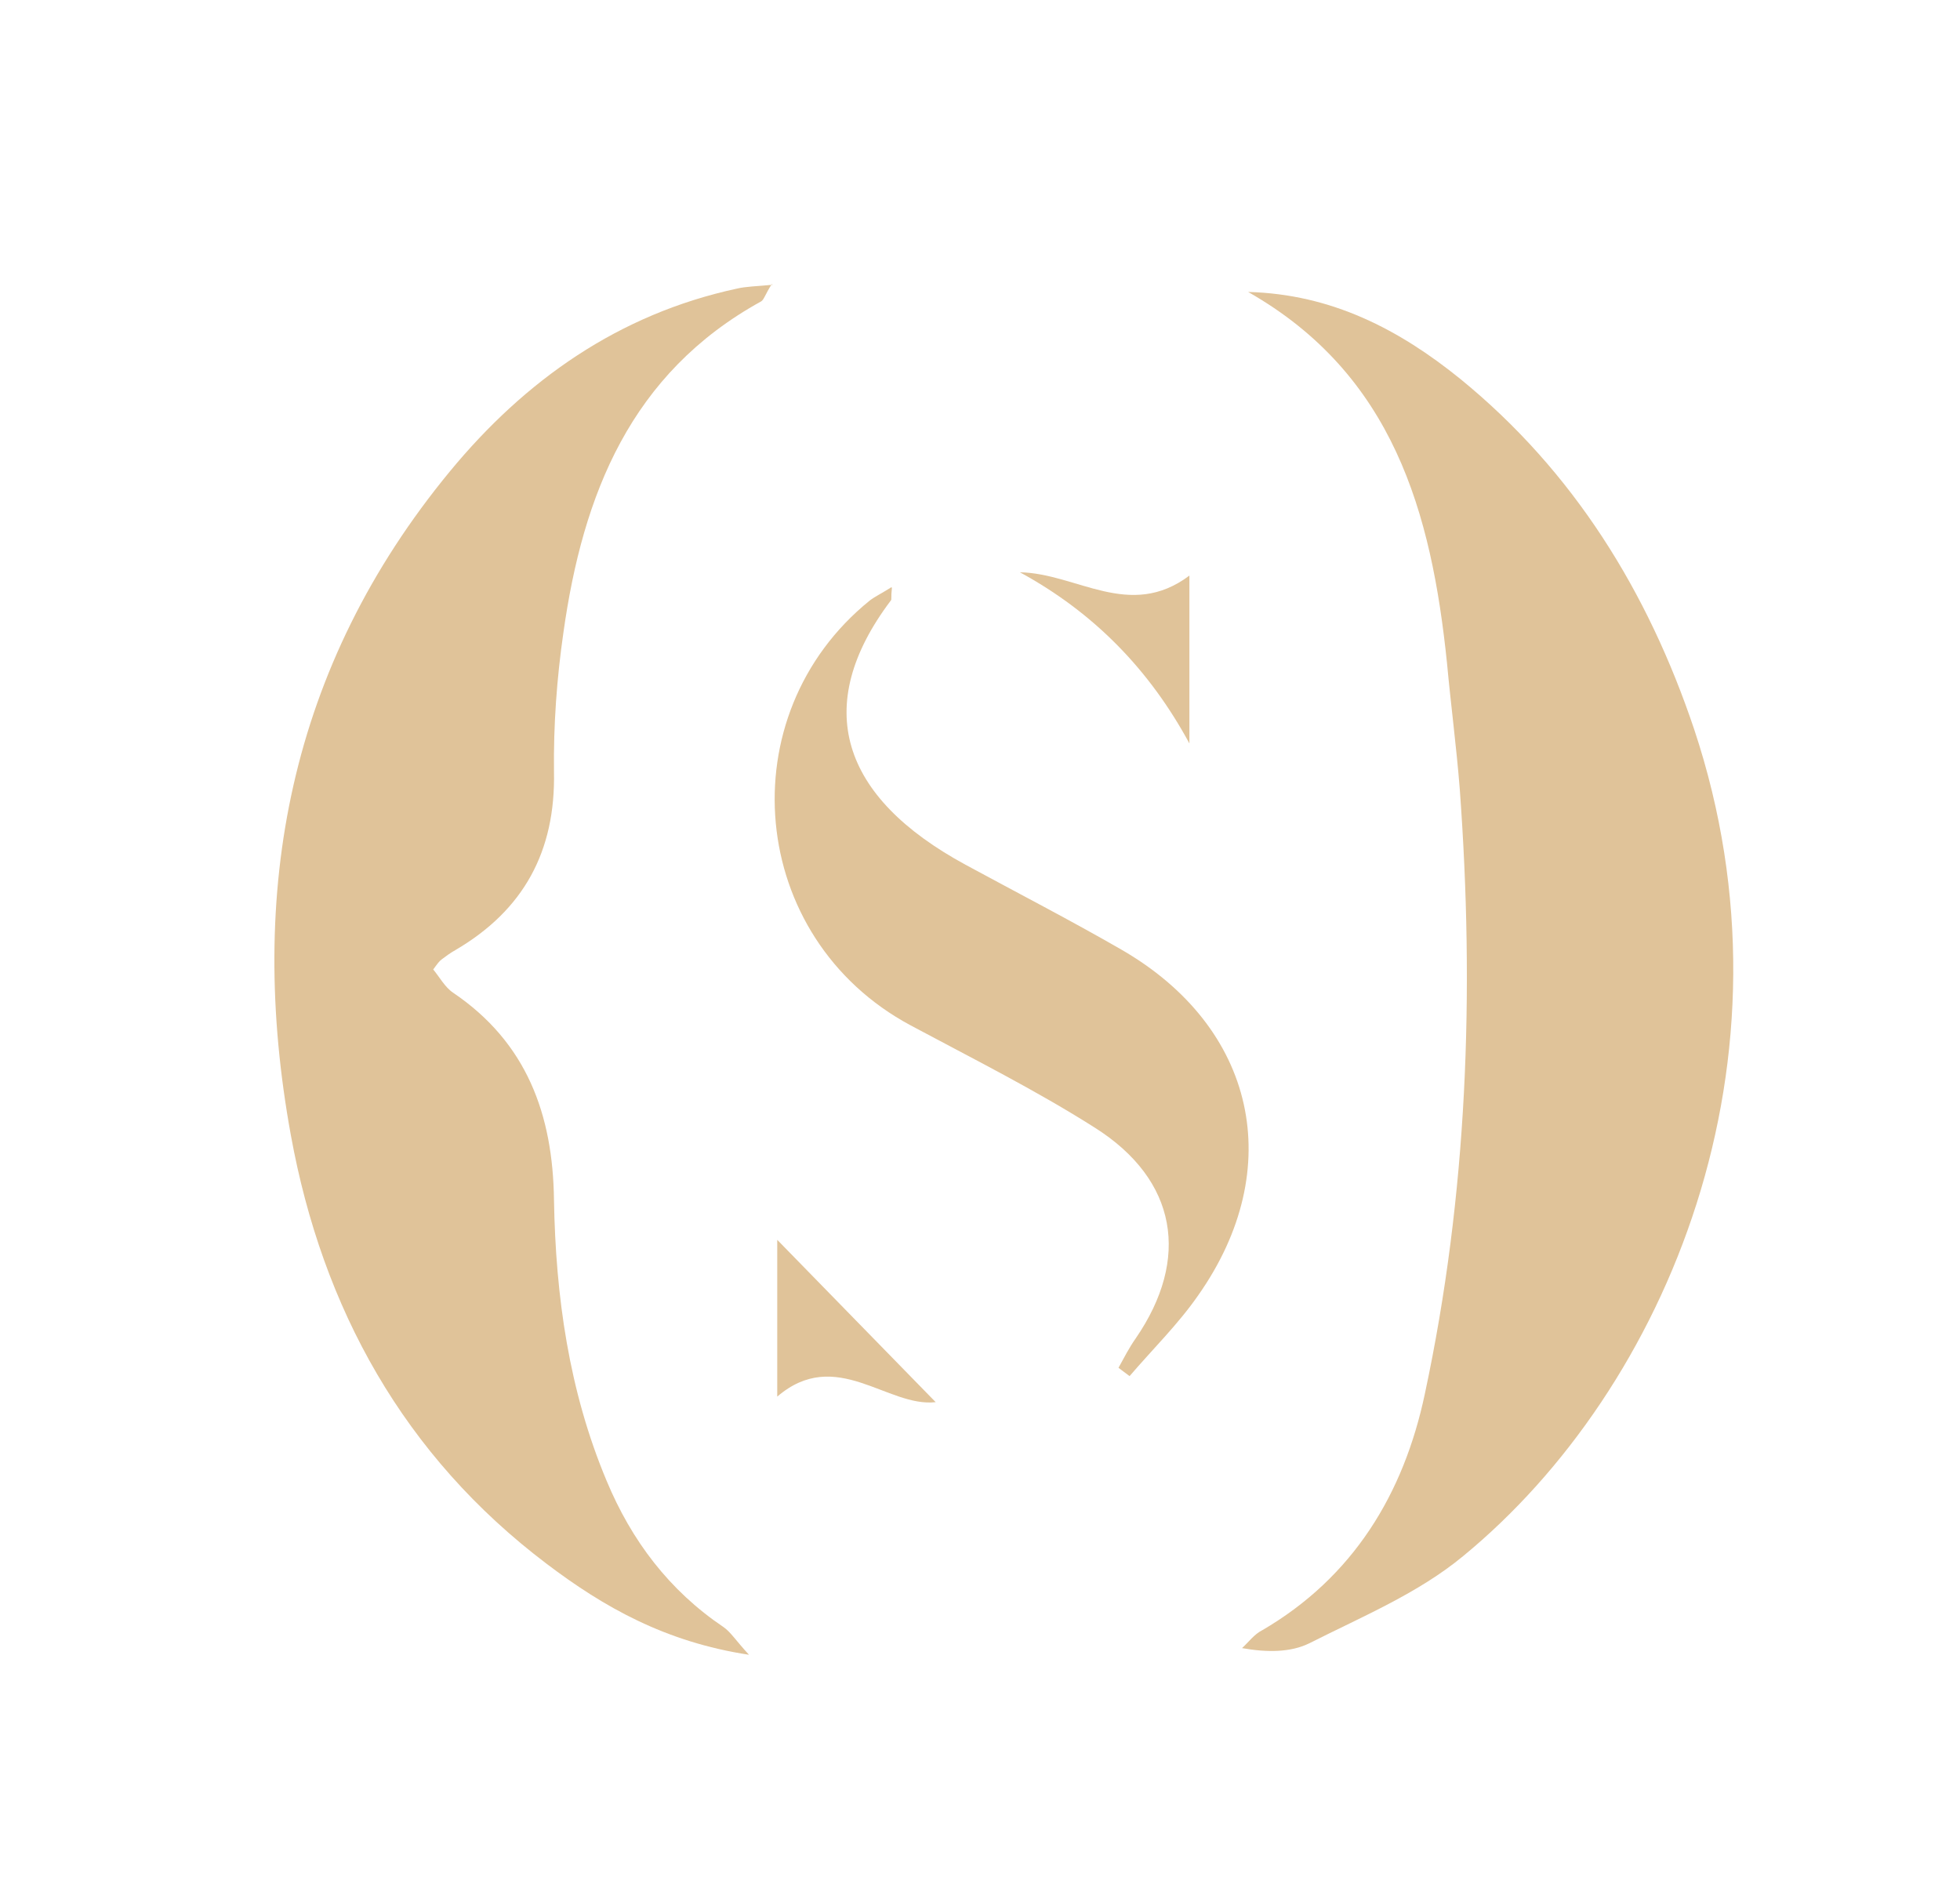 <svg xmlns="http://www.w3.org/2000/svg" id="Layer_1" viewBox="0 0 35.38 34.33"><defs><style>.cls-1{fill:#e0c399;}</style></defs><path class="cls-1" d="M22.53,5.27c1.51,.04,2.73,.68,3.83,1.57,2.05,1.67,3.39,3.85,4.22,6.32,1.99,5.97-.48,11.9-4.17,14.93-.81,.67-1.82,1.09-2.77,1.57-.34,.17-.77,.17-1.22,.09,.12-.11,.22-.25,.36-.32,1.65-.96,2.56-2.47,2.94-4.27,.77-3.6,.9-7.25,.63-10.92-.06-.76-.16-1.51-.23-2.27-.28-2.72-.97-5.21-3.59-6.7Z"></path><path class="cls-1" d="M13.93,5.13c-.12,.19-.14,.28-.19,.31-2.36,1.3-3.22,3.49-3.57,5.98-.12,.83-.18,1.67-.17,2.51,.03,1.44-.55,2.5-1.78,3.22-.09,.05-.17,.11-.25,.17-.04,.03-.07,.07-.15,.18,.11,.13,.21,.32,.36,.42,1.33,.9,1.8,2.2,1.82,3.74,.03,1.74,.27,3.45,.95,5.07,.45,1.08,1.13,1.98,2.11,2.64,.13,.09,.22,.24,.46,.5-1.51-.23-2.62-.86-3.65-1.64-2.58-1.95-4.05-4.61-4.62-7.74-.8-4.39-.03-8.46,2.87-11.98,1.36-1.65,3.05-2.84,5.18-3.3,.17-.04,.34-.04,.65-.07Z"></path><path class="cls-1" d="M16.1,10.61c-.02,.18,0,.21-.02,.23-1.44,1.91-.9,3.55,1.35,4.77,.94,.51,1.89,1,2.81,1.53,2.43,1.4,3,3.95,1.39,6.24-.36,.52-.82,.97-1.24,1.46-.07-.05-.13-.1-.2-.15,.1-.18,.19-.36,.31-.53,.99-1.44,.75-2.86-.73-3.8-1.07-.68-2.21-1.25-3.33-1.85-2.95-1.58-3.3-5.6-.74-7.67,.09-.07,.2-.12,.39-.24Z"></path><path class="cls-1" d="M18.41,10.33c1.03,.02,1.98,.87,3.06,.06v3.03c-.72-1.33-1.72-2.36-3.06-3.09Z"></path><path class="cls-1" d="M14.03,25.21v-2.83c.93,.95,1.9,1.95,2.86,2.93-.87,.1-1.8-1.01-2.86-.1Z"></path></svg>